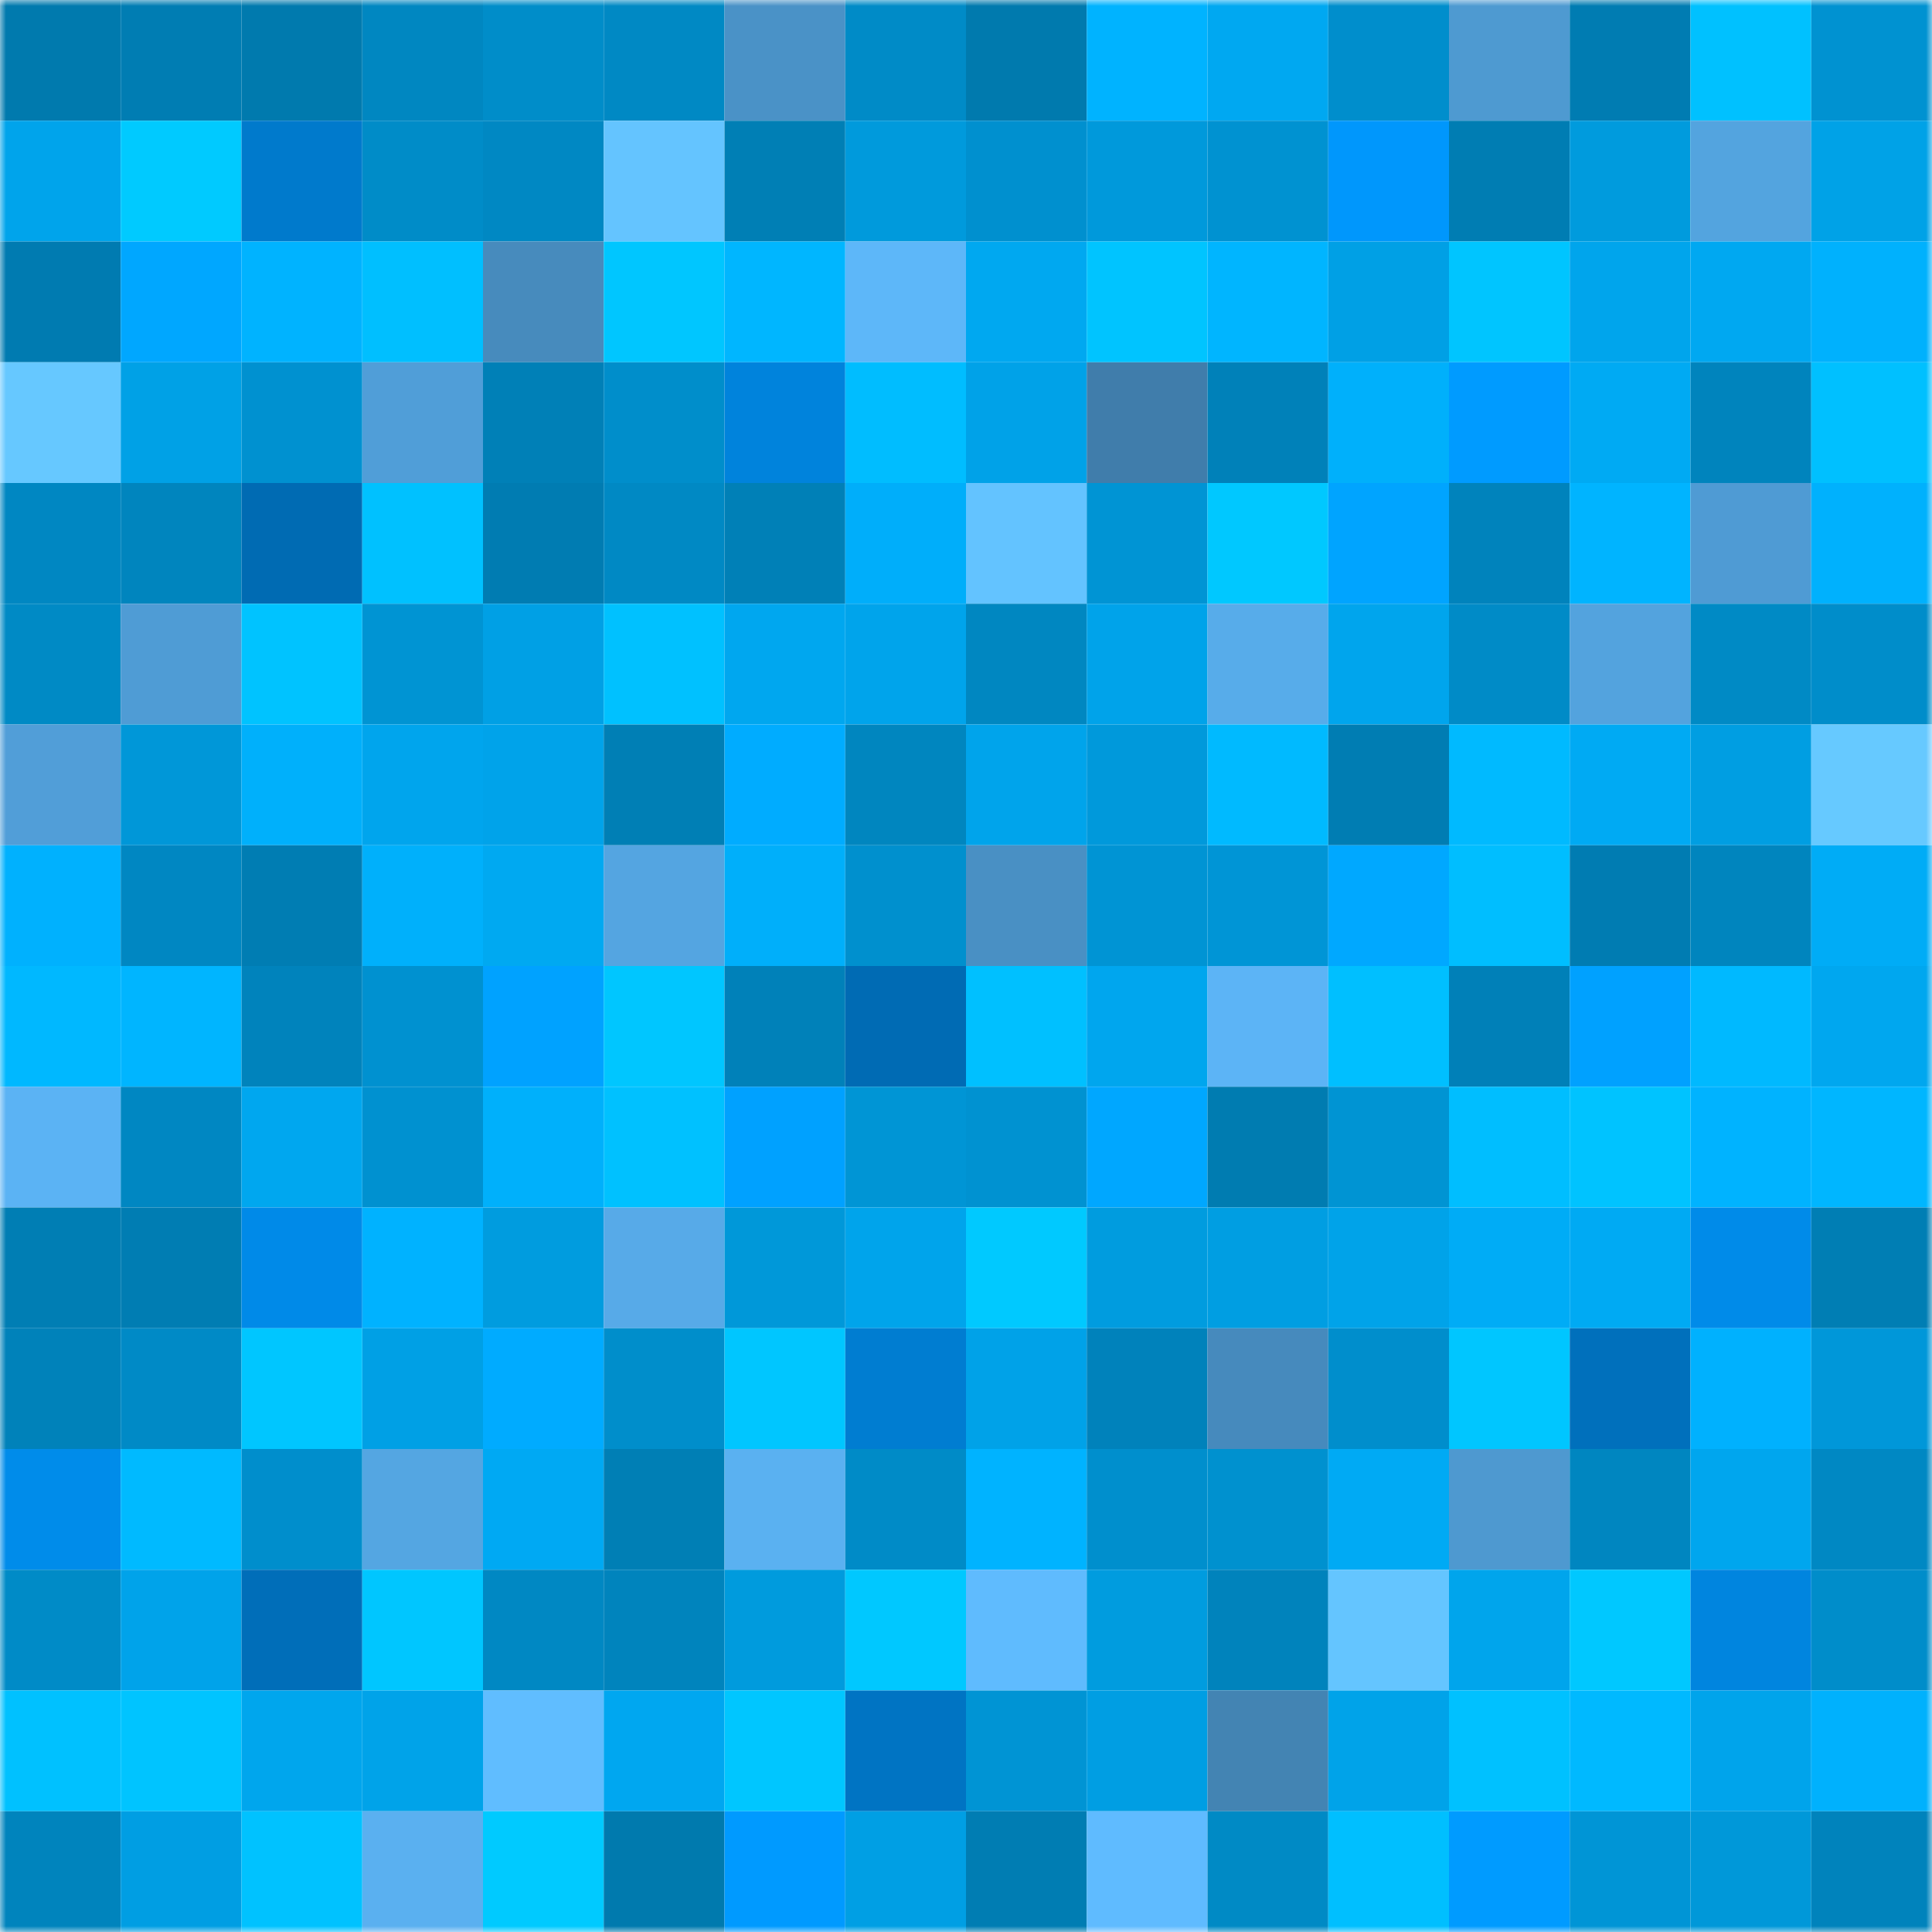 <svg viewBox="0 0 160 160" fill="none" role="img" xmlns="http://www.w3.org/2000/svg" width="240" height="240" name="ens%2Cdevinxbt.eth"><mask id="563767299" mask-type="alpha" maskUnits="userSpaceOnUse" x="0" y="0" width="160" height="160"><rect width="160" height="160" fill="#FFFFFF"></rect></mask><g mask="url(#563767299)"><rect x="0" y="0" width="10" height="10" fill="#007aae"></rect><rect x="10" y="0" width="10" height="10" fill="#007db3"></rect><rect x="20" y="0" width="10" height="10" fill="#007aae"></rect><rect x="30" y="0" width="10" height="10" fill="#0087c1"></rect><rect x="40" y="0" width="10" height="10" fill="#008dc9"></rect><rect x="50" y="0" width="10" height="10" fill="#0089c4"></rect><rect x="60" y="0" width="10" height="10" fill="#4a92c7"></rect><rect x="70" y="0" width="10" height="10" fill="#008bc7"></rect><rect x="80" y="0" width="10" height="10" fill="#007aae"></rect><rect x="90" y="0" width="10" height="10" fill="#00b3ff"></rect><rect x="100" y="0" width="10" height="10" fill="#00a8f1"></rect><rect x="110" y="0" width="10" height="10" fill="#008ecc"></rect><rect x="120" y="0" width="10" height="10" fill="#4e9ad1"></rect><rect x="130" y="0" width="10" height="10" fill="#007cb2"></rect><rect x="140" y="0" width="10" height="10" fill="#00c1ff"></rect><rect x="150" y="0" width="10" height="10" fill="#0092d1"></rect><rect x="0" y="10" width="10" height="10" fill="#00a4eb"></rect><rect x="10" y="10" width="10" height="10" fill="#00caff"></rect><rect x="20" y="10" width="10" height="10" fill="#007acc"></rect><rect x="30" y="10" width="10" height="10" fill="#008cc8"></rect><rect x="40" y="10" width="10" height="10" fill="#0088c3"></rect><rect x="50" y="10" width="10" height="10" fill="#64c4ff"></rect><rect x="60" y="10" width="10" height="10" fill="#007fb5"></rect><rect x="70" y="10" width="10" height="10" fill="#009adc"></rect><rect x="80" y="10" width="10" height="10" fill="#0090cf"></rect><rect x="90" y="10" width="10" height="10" fill="#0099db"></rect><rect x="100" y="10" width="10" height="10" fill="#0092d1"></rect><rect x="110" y="10" width="10" height="10" fill="#0097fc"></rect><rect x="120" y="10" width="10" height="10" fill="#007db3"></rect><rect x="130" y="10" width="10" height="10" fill="#009bdd"></rect><rect x="140" y="10" width="10" height="10" fill="#53a4df"></rect><rect x="150" y="10" width="10" height="10" fill="#00a2e7"></rect><rect x="0" y="20" width="10" height="10" fill="#007bb1"></rect><rect x="10" y="20" width="10" height="10" fill="#00a7ff"></rect><rect x="20" y="20" width="10" height="10" fill="#00b3ff"></rect><rect x="30" y="20" width="10" height="10" fill="#00bfff"></rect><rect x="40" y="20" width="10" height="10" fill="#478bbd"></rect><rect x="50" y="20" width="10" height="10" fill="#00c6ff"></rect><rect x="60" y="20" width="10" height="10" fill="#00b6ff"></rect><rect x="70" y="20" width="10" height="10" fill="#5db7f9"></rect><rect x="80" y="20" width="10" height="10" fill="#00a8f0"></rect><rect x="90" y="20" width="10" height="10" fill="#00c4ff"></rect><rect x="100" y="20" width="10" height="10" fill="#00b5ff"></rect><rect x="110" y="20" width="10" height="10" fill="#00a0e5"></rect><rect x="120" y="20" width="10" height="10" fill="#00c5ff"></rect><rect x="130" y="20" width="10" height="10" fill="#00a5ec"></rect><rect x="140" y="20" width="10" height="10" fill="#00a8f1"></rect><rect x="150" y="20" width="10" height="10" fill="#00b1fd"></rect><rect x="0" y="30" width="10" height="10" fill="#66c8ff"></rect><rect x="10" y="30" width="10" height="10" fill="#00a1e6"></rect><rect x="20" y="30" width="10" height="10" fill="#0091d0"></rect><rect x="30" y="30" width="10" height="10" fill="#509ed8"></rect><rect x="40" y="30" width="10" height="10" fill="#0080b7"></rect><rect x="50" y="30" width="10" height="10" fill="#008ecb"></rect><rect x="60" y="30" width="10" height="10" fill="#0083dc"></rect><rect x="70" y="30" width="10" height="10" fill="#00bdff"></rect><rect x="80" y="30" width="10" height="10" fill="#00a2e8"></rect><rect x="90" y="30" width="10" height="10" fill="#407dab"></rect><rect x="100" y="30" width="10" height="10" fill="#0081b9"></rect><rect x="110" y="30" width="10" height="10" fill="#00b0fb"></rect><rect x="120" y="30" width="10" height="10" fill="#009bff"></rect><rect x="130" y="30" width="10" height="10" fill="#00aaf3"></rect><rect x="140" y="30" width="10" height="10" fill="#0084bd"></rect><rect x="150" y="30" width="10" height="10" fill="#00c0ff"></rect><rect x="0" y="40" width="10" height="10" fill="#0087c2"></rect><rect x="10" y="40" width="10" height="10" fill="#0085be"></rect><rect x="20" y="40" width="10" height="10" fill="#006bb3"></rect><rect x="30" y="40" width="10" height="10" fill="#00c1ff"></rect><rect x="40" y="40" width="10" height="10" fill="#007cb2"></rect><rect x="50" y="40" width="10" height="10" fill="#0089c4"></rect><rect x="60" y="40" width="10" height="10" fill="#0080b7"></rect><rect x="70" y="40" width="10" height="10" fill="#00aefa"></rect><rect x="80" y="40" width="10" height="10" fill="#63c3ff"></rect><rect x="90" y="40" width="10" height="10" fill="#0094d4"></rect><rect x="100" y="40" width="10" height="10" fill="#00c8ff"></rect><rect x="110" y="40" width="10" height="10" fill="#00a4ff"></rect><rect x="120" y="40" width="10" height="10" fill="#0083bc"></rect><rect x="130" y="40" width="10" height="10" fill="#00b4ff"></rect><rect x="140" y="40" width="10" height="10" fill="#4f9bd4"></rect><rect x="150" y="40" width="10" height="10" fill="#00b1fd"></rect><rect x="0" y="50" width="10" height="10" fill="#008ac5"></rect><rect x="10" y="50" width="10" height="10" fill="#4f9cd5"></rect><rect x="20" y="50" width="10" height="10" fill="#00c3ff"></rect><rect x="30" y="50" width="10" height="10" fill="#0094d3"></rect><rect x="40" y="50" width="10" height="10" fill="#00a0e5"></rect><rect x="50" y="50" width="10" height="10" fill="#00c1ff"></rect><rect x="60" y="50" width="10" height="10" fill="#00a7ef"></rect><rect x="70" y="50" width="10" height="10" fill="#00a4eb"></rect><rect x="80" y="50" width="10" height="10" fill="#0087c1"></rect><rect x="90" y="50" width="10" height="10" fill="#00a3ea"></rect><rect x="100" y="50" width="10" height="10" fill="#57acea"></rect><rect x="110" y="50" width="10" height="10" fill="#00a5ed"></rect><rect x="120" y="50" width="10" height="10" fill="#008bc7"></rect><rect x="130" y="50" width="10" height="10" fill="#53a3de"></rect><rect x="140" y="50" width="10" height="10" fill="#008ac5"></rect><rect x="150" y="50" width="10" height="10" fill="#008dca"></rect><rect x="0" y="60" width="10" height="10" fill="#519ed8"></rect><rect x="10" y="60" width="10" height="10" fill="#0097d8"></rect><rect x="20" y="60" width="10" height="10" fill="#00b0fb"></rect><rect x="30" y="60" width="10" height="10" fill="#00a5ed"></rect><rect x="40" y="60" width="10" height="10" fill="#00a3ea"></rect><rect x="50" y="60" width="10" height="10" fill="#007fb5"></rect><rect x="60" y="60" width="10" height="10" fill="#00acff"></rect><rect x="70" y="60" width="10" height="10" fill="#0086bf"></rect><rect x="80" y="60" width="10" height="10" fill="#00a4eb"></rect><rect x="90" y="60" width="10" height="10" fill="#0099db"></rect><rect x="100" y="60" width="10" height="10" fill="#00baff"></rect><rect x="110" y="60" width="10" height="10" fill="#007db3"></rect><rect x="120" y="60" width="10" height="10" fill="#00baff"></rect><rect x="130" y="60" width="10" height="10" fill="#00aaf3"></rect><rect x="140" y="60" width="10" height="10" fill="#009ee2"></rect><rect x="150" y="60" width="10" height="10" fill="#66c9ff"></rect><rect x="0" y="70" width="10" height="10" fill="#00b1fe"></rect><rect x="10" y="70" width="10" height="10" fill="#0087c2"></rect><rect x="20" y="70" width="10" height="10" fill="#007db3"></rect><rect x="30" y="70" width="10" height="10" fill="#00b0fb"></rect><rect x="40" y="70" width="10" height="10" fill="#00a9f1"></rect><rect x="50" y="70" width="10" height="10" fill="#54a5e1"></rect><rect x="60" y="70" width="10" height="10" fill="#00affa"></rect><rect x="70" y="70" width="10" height="10" fill="#0090ce"></rect><rect x="80" y="70" width="10" height="10" fill="#4990c4"></rect><rect x="90" y="70" width="10" height="10" fill="#0094d4"></rect><rect x="100" y="70" width="10" height="10" fill="#0095d6"></rect><rect x="110" y="70" width="10" height="10" fill="#00a8ff"></rect><rect x="120" y="70" width="10" height="10" fill="#00beff"></rect><rect x="130" y="70" width="10" height="10" fill="#007cb2"></rect><rect x="140" y="70" width="10" height="10" fill="#0085be"></rect><rect x="150" y="70" width="10" height="10" fill="#00acf6"></rect><rect x="0" y="80" width="10" height="10" fill="#00b8ff"></rect><rect x="10" y="80" width="10" height="10" fill="#00b5ff"></rect><rect x="20" y="80" width="10" height="10" fill="#0083bc"></rect><rect x="30" y="80" width="10" height="10" fill="#0091d0"></rect><rect x="40" y="80" width="10" height="10" fill="#00a2ff"></rect><rect x="50" y="80" width="10" height="10" fill="#00c6ff"></rect><rect x="60" y="80" width="10" height="10" fill="#0081b9"></rect><rect x="70" y="80" width="10" height="10" fill="#006bb4"></rect><rect x="80" y="80" width="10" height="10" fill="#00c0ff"></rect><rect x="90" y="80" width="10" height="10" fill="#00a6ee"></rect><rect x="100" y="80" width="10" height="10" fill="#5cb4f6"></rect><rect x="110" y="80" width="10" height="10" fill="#00bfff"></rect><rect x="120" y="80" width="10" height="10" fill="#0080b8"></rect><rect x="130" y="80" width="10" height="10" fill="#00a1ff"></rect><rect x="140" y="80" width="10" height="10" fill="#00b9ff"></rect><rect x="150" y="80" width="10" height="10" fill="#00a7ef"></rect><rect x="0" y="90" width="10" height="10" fill="#5bb3f4"></rect><rect x="10" y="90" width="10" height="10" fill="#0087c2"></rect><rect x="20" y="90" width="10" height="10" fill="#00a7ef"></rect><rect x="30" y="90" width="10" height="10" fill="#0091d0"></rect><rect x="40" y="90" width="10" height="10" fill="#00b0fb"></rect><rect x="50" y="90" width="10" height="10" fill="#00c1ff"></rect><rect x="60" y="90" width="10" height="10" fill="#00a1ff"></rect><rect x="70" y="90" width="10" height="10" fill="#0095d5"></rect><rect x="80" y="90" width="10" height="10" fill="#0092d1"></rect><rect x="90" y="90" width="10" height="10" fill="#00a7ff"></rect><rect x="100" y="90" width="10" height="10" fill="#007cb1"></rect><rect x="110" y="90" width="10" height="10" fill="#0094d3"></rect><rect x="120" y="90" width="10" height="10" fill="#00beff"></rect><rect x="130" y="90" width="10" height="10" fill="#00c3ff"></rect><rect x="140" y="90" width="10" height="10" fill="#00b3ff"></rect><rect x="150" y="90" width="10" height="10" fill="#00b6ff"></rect><rect x="0" y="100" width="10" height="10" fill="#007eb4"></rect><rect x="10" y="100" width="10" height="10" fill="#007db3"></rect><rect x="20" y="100" width="10" height="10" fill="#008ae8"></rect><rect x="30" y="100" width="10" height="10" fill="#00b2ff"></rect><rect x="40" y="100" width="10" height="10" fill="#009cdf"></rect><rect x="50" y="100" width="10" height="10" fill="#57aae8"></rect><rect x="60" y="100" width="10" height="10" fill="#0098d9"></rect><rect x="70" y="100" width="10" height="10" fill="#00a4eb"></rect><rect x="80" y="100" width="10" height="10" fill="#00c9ff"></rect><rect x="90" y="100" width="10" height="10" fill="#009cdf"></rect><rect x="100" y="100" width="10" height="10" fill="#009ee2"></rect><rect x="110" y="100" width="10" height="10" fill="#00a3e9"></rect><rect x="120" y="100" width="10" height="10" fill="#00acf6"></rect><rect x="130" y="100" width="10" height="10" fill="#00aaf3"></rect><rect x="140" y="100" width="10" height="10" fill="#008be9"></rect><rect x="150" y="100" width="10" height="10" fill="#007eb4"></rect><rect x="0" y="110" width="10" height="10" fill="#0082ba"></rect><rect x="10" y="110" width="10" height="10" fill="#008ac6"></rect><rect x="20" y="110" width="10" height="10" fill="#00c6ff"></rect><rect x="30" y="110" width="10" height="10" fill="#00a0e5"></rect><rect x="40" y="110" width="10" height="10" fill="#00abff"></rect><rect x="50" y="110" width="10" height="10" fill="#008ecb"></rect><rect x="60" y="110" width="10" height="10" fill="#00c6ff"></rect><rect x="70" y="110" width="10" height="10" fill="#007dd1"></rect><rect x="80" y="110" width="10" height="10" fill="#00a2e8"></rect><rect x="90" y="110" width="10" height="10" fill="#0082bb"></rect><rect x="100" y="110" width="10" height="10" fill="#468abd"></rect><rect x="110" y="110" width="10" height="10" fill="#008ecc"></rect><rect x="120" y="110" width="10" height="10" fill="#00c6ff"></rect><rect x="130" y="110" width="10" height="10" fill="#0070bc"></rect><rect x="140" y="110" width="10" height="10" fill="#00b1fe"></rect><rect x="150" y="110" width="10" height="10" fill="#0097d9"></rect><rect x="0" y="120" width="10" height="10" fill="#008cea"></rect><rect x="10" y="120" width="10" height="10" fill="#00baff"></rect><rect x="20" y="120" width="10" height="10" fill="#008ecc"></rect><rect x="30" y="120" width="10" height="10" fill="#54a6e2"></rect><rect x="40" y="120" width="10" height="10" fill="#00a9f3"></rect><rect x="50" y="120" width="10" height="10" fill="#007fb5"></rect><rect x="60" y="120" width="10" height="10" fill="#5ab1f1"></rect><rect x="70" y="120" width="10" height="10" fill="#008bc7"></rect><rect x="80" y="120" width="10" height="10" fill="#00b3ff"></rect><rect x="90" y="120" width="10" height="10" fill="#008fcd"></rect><rect x="100" y="120" width="10" height="10" fill="#0091cf"></rect><rect x="110" y="120" width="10" height="10" fill="#00aaf4"></rect><rect x="120" y="120" width="10" height="10" fill="#4e99d0"></rect><rect x="130" y="120" width="10" height="10" fill="#0086c0"></rect><rect x="140" y="120" width="10" height="10" fill="#00a6ee"></rect><rect x="150" y="120" width="10" height="10" fill="#0088c3"></rect><rect x="0" y="130" width="10" height="10" fill="#008bc7"></rect><rect x="10" y="130" width="10" height="10" fill="#00a3ea"></rect><rect x="20" y="130" width="10" height="10" fill="#006eb9"></rect><rect x="30" y="130" width="10" height="10" fill="#00c6ff"></rect><rect x="40" y="130" width="10" height="10" fill="#0088c3"></rect><rect x="50" y="130" width="10" height="10" fill="#0084bd"></rect><rect x="60" y="130" width="10" height="10" fill="#009bdd"></rect><rect x="70" y="130" width="10" height="10" fill="#00c8ff"></rect><rect x="80" y="130" width="10" height="10" fill="#5fbbfe"></rect><rect x="90" y="130" width="10" height="10" fill="#009cdf"></rect><rect x="100" y="130" width="10" height="10" fill="#0083bc"></rect><rect x="110" y="130" width="10" height="10" fill="#64c5ff"></rect><rect x="120" y="130" width="10" height="10" fill="#00a5ec"></rect><rect x="130" y="130" width="10" height="10" fill="#00c8ff"></rect><rect x="140" y="130" width="10" height="10" fill="#0085df"></rect><rect x="150" y="130" width="10" height="10" fill="#008dca"></rect><rect x="0" y="140" width="10" height="10" fill="#00c1ff"></rect><rect x="10" y="140" width="10" height="10" fill="#00c4ff"></rect><rect x="20" y="140" width="10" height="10" fill="#00a6ed"></rect><rect x="30" y="140" width="10" height="10" fill="#00a3e9"></rect><rect x="40" y="140" width="10" height="10" fill="#60bdff"></rect><rect x="50" y="140" width="10" height="10" fill="#00a7f0"></rect><rect x="60" y="140" width="10" height="10" fill="#00c6ff"></rect><rect x="70" y="140" width="10" height="10" fill="#0074c3"></rect><rect x="80" y="140" width="10" height="10" fill="#0094d4"></rect><rect x="90" y="140" width="10" height="10" fill="#009ee3"></rect><rect x="100" y="140" width="10" height="10" fill="#4384b3"></rect><rect x="110" y="140" width="10" height="10" fill="#00a3e9"></rect><rect x="120" y="140" width="10" height="10" fill="#00c1ff"></rect><rect x="130" y="140" width="10" height="10" fill="#00b9ff"></rect><rect x="140" y="140" width="10" height="10" fill="#00a4eb"></rect><rect x="150" y="140" width="10" height="10" fill="#00b1fd"></rect><rect x="0" y="150" width="10" height="10" fill="#0084bd"></rect><rect x="10" y="150" width="10" height="10" fill="#009ee3"></rect><rect x="20" y="150" width="10" height="10" fill="#00c2ff"></rect><rect x="30" y="150" width="10" height="10" fill="#5ab0f0"></rect><rect x="40" y="150" width="10" height="10" fill="#00caff"></rect><rect x="50" y="150" width="10" height="10" fill="#007aae"></rect><rect x="60" y="150" width="10" height="10" fill="#009aff"></rect><rect x="70" y="150" width="10" height="10" fill="#009fe4"></rect><rect x="80" y="150" width="10" height="10" fill="#007db3"></rect><rect x="90" y="150" width="10" height="10" fill="#5fbbff"></rect><rect x="100" y="150" width="10" height="10" fill="#008ac5"></rect><rect x="110" y="150" width="10" height="10" fill="#00bfff"></rect><rect x="120" y="150" width="10" height="10" fill="#009bff"></rect><rect x="130" y="150" width="10" height="10" fill="#0095d6"></rect><rect x="140" y="150" width="10" height="10" fill="#0098d9"></rect><rect x="150" y="150" width="10" height="10" fill="#0083bc"></rect></g></svg>